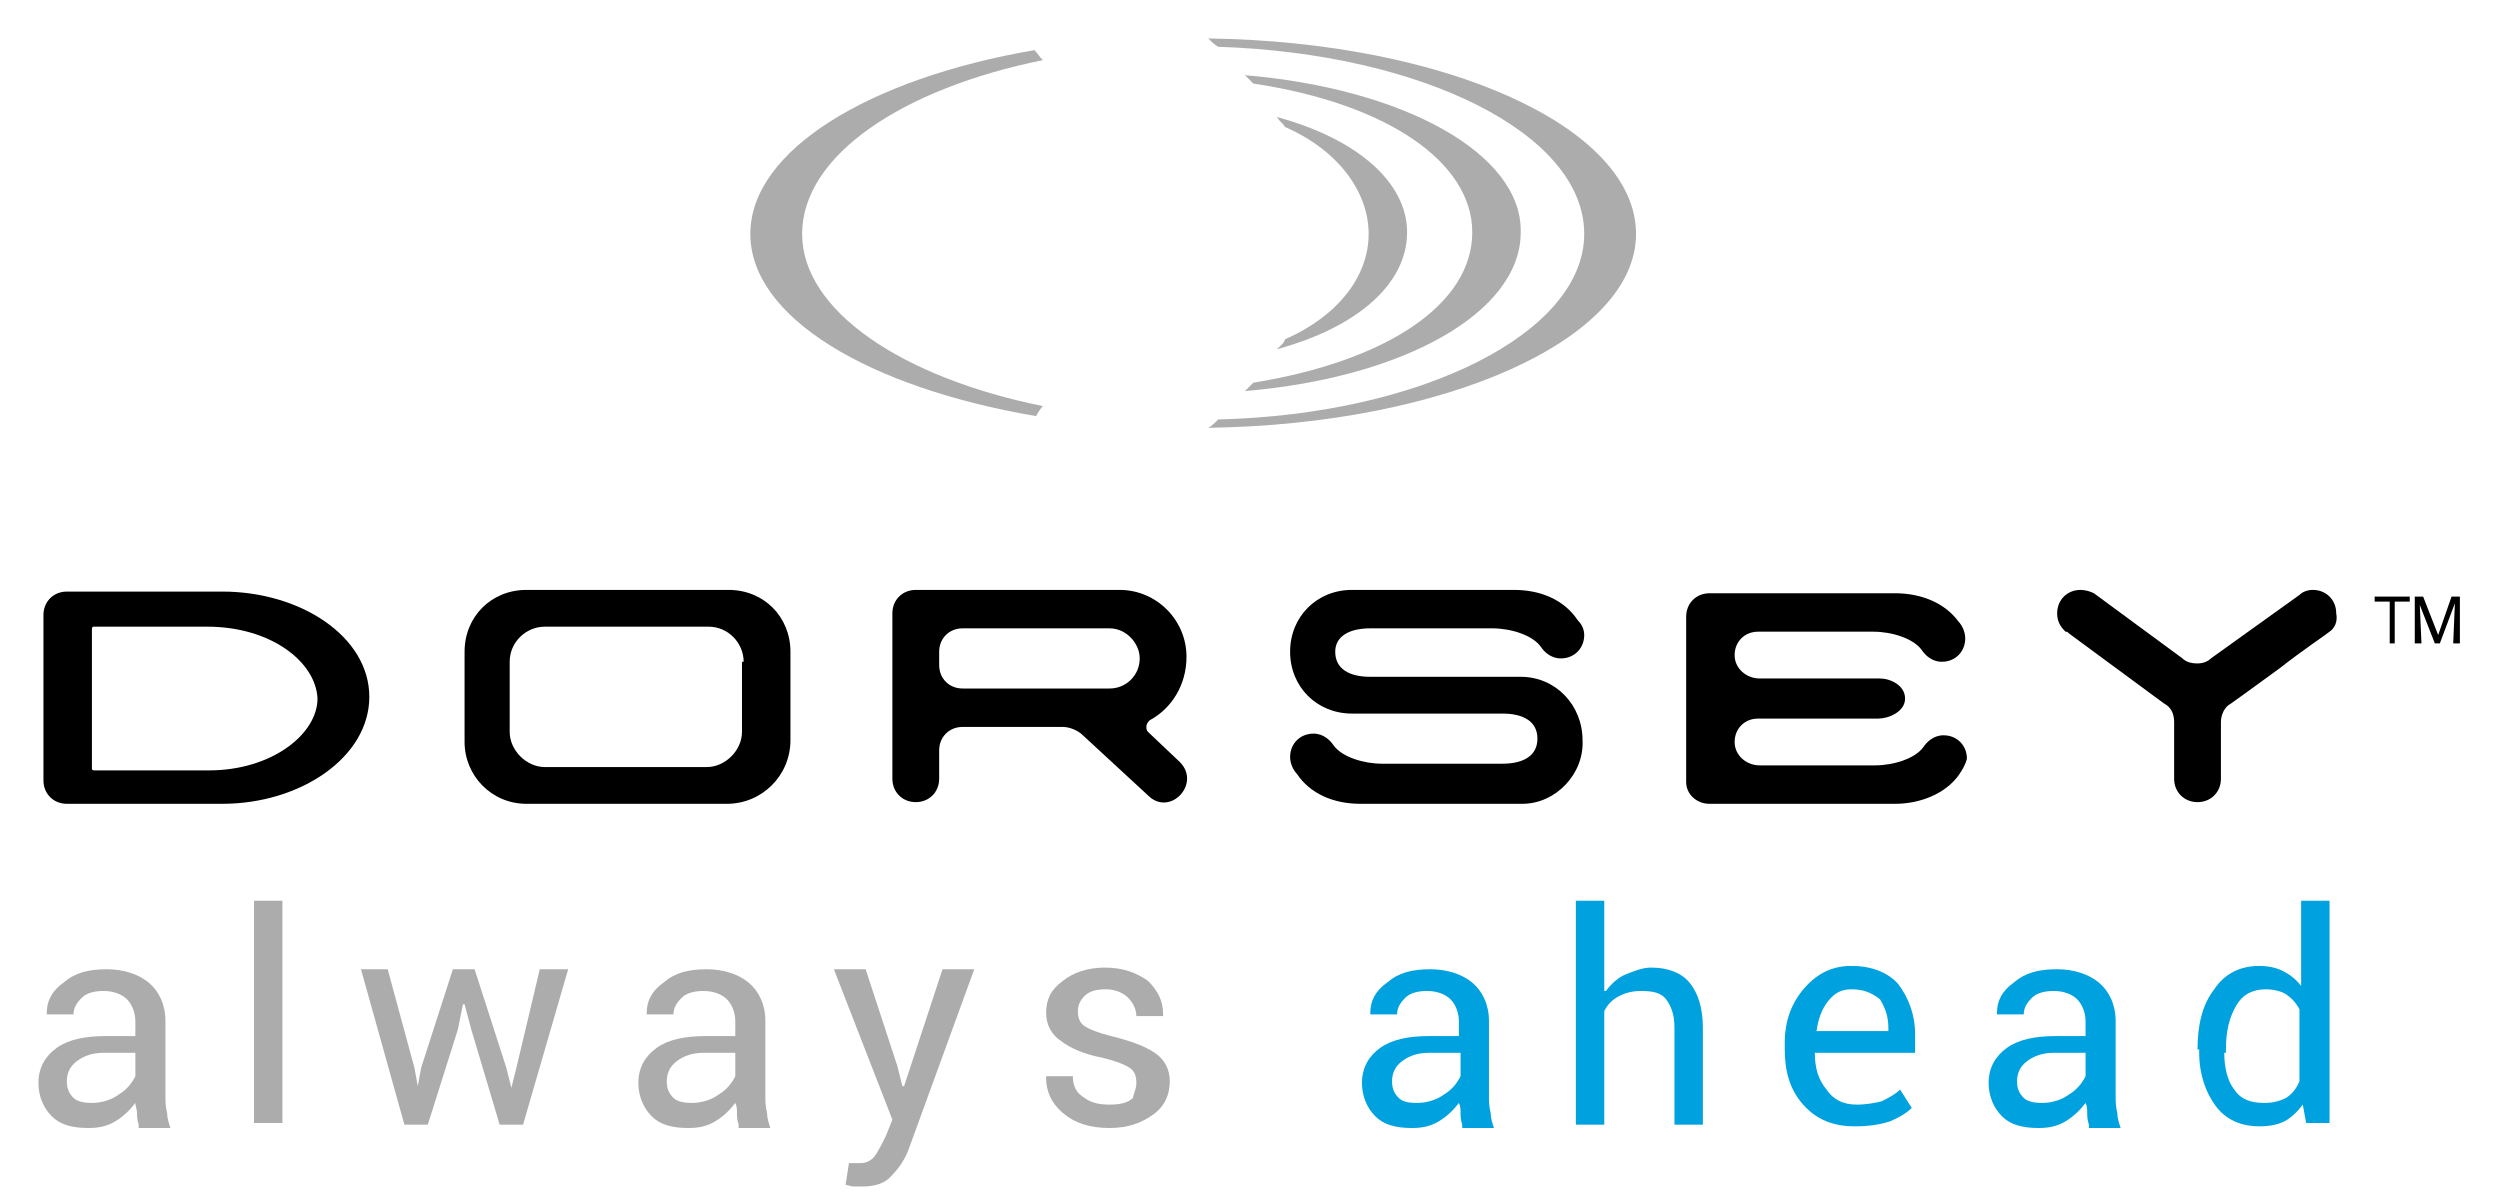 <?xml version="1.0" encoding="utf-8"?>
<!-- Generator: Adobe Illustrator 26.5.0, SVG Export Plug-In . SVG Version: 6.00 Build 0)  -->
<svg version="1.1" id="Layer_1" xmlns="http://www.w3.org/2000/svg" xmlns:xlink="http://www.w3.org/1999/xlink" x="0px" y="0px"
	 viewBox="0 0 149.6 71.8" style="enable-background:new 0 0 149.6 71.8;" xml:space="preserve">
<style type="text/css">
	.st0{fill:#ACACAC;}
	.st1{fill:#00A1DF;}
</style>
<g>
	<path d="M13.3,48.1H4c-0.8,0-1.4-0.6-1.4-1.4v-9.9c0-0.8,0.6-1.4,1.4-1.4h9.3c4.7,0,8.8,2.7,8.8,6.3S18,48.1,13.3,48.1 M12.4,37.5
		H5.6c-0.1,0-0.1,0.1-0.1,0.2v8.3c0,0.1,0.1,0.1,0.2,0.1h6.8c3.8,0,6.5-2.2,6.5-4.3C18.9,39.6,16.2,37.5,12.4,37.5"/>
	<path d="M43.5,48.1h-12c-2.1,0-3.7-1.7-3.7-3.7V39c0-2.1,1.6-3.7,3.7-3.7h12.1c2.1,0,3.7,1.6,3.7,3.7v5.3
		C47.3,46.4,45.6,48.1,43.5,48.1 M44.5,39.6c0-1.1-0.9-2.1-2.1-2.1h-9.8c-1.1,0-2.1,0.9-2.1,2.1v4.2c0,1.1,1,2.1,2.1,2.1h9.7
		c1.1,0,2.1-1,2.1-2.1V39.6z"/>
	<path d="M68.8,43.1c-0.1,0.1-0.2,0.2-0.2,0.4c0,0.1,0,0.2,0.1,0.3l1.9,1.8c1.3,1.3-0.6,3.3-1.9,2L64.8,44c-0.3-0.3-0.8-0.5-1.2-0.5
		h-6c-0.8,0-1.4,0.6-1.4,1.4v1.7c0,0.8-0.6,1.4-1.4,1.4c-0.8,0-1.4-0.6-1.4-1.4v-9.9c0-0.8,0.6-1.4,1.4-1.4H67c2.2,0,4,1.8,4,4
		C71,41,70.1,42.4,68.8,43.1 M66.4,37.6h-8.8c-0.8,0-1.4,0.6-1.4,1.4v0.8c0,0.8,0.6,1.4,1.4,1.4h8.8c1,0,1.8-0.8,1.8-1.8
		C68.2,38.5,67.4,37.6,66.4,37.6"/>
	<path d="M91.1,48.1h-9.7c-1.6,0-3-0.6-3.8-1.8c-0.2-0.2-0.4-0.6-0.4-1c0-0.8,0.6-1.4,1.4-1.4c0.6,0,1,0.4,1.2,0.7
		c0.5,0.7,1.8,1.1,2.9,1.1h7.2c1.3,0,2.1-0.5,2.1-1.5c0-1-0.8-1.5-2.1-1.5h-9c-2.1,0-3.7-1.6-3.7-3.7c0-2.1,1.6-3.7,3.7-3.7h9.7
		c1.6,0,3,0.6,3.8,1.8c0.2,0.2,0.4,0.5,0.4,0.9c0,0.8-0.6,1.4-1.4,1.4c-0.6,0-1-0.4-1.2-0.7c-0.5-0.7-1.8-1.1-2.9-1.1H82
		c-1.3,0-2.1,0.5-2.1,1.4c0,1,0.8,1.5,2.1,1.5h9c2.1,0,3.7,1.7,3.7,3.8C94.8,46.3,93.1,48.1,91.1,48.1"/>
	<path d="M117.2,46.4c-0.8,1.1-2.3,1.7-3.8,1.7h-11.1c-0.8,0-1.4-0.6-1.4-1.3v-9.9c0-0.8,0.6-1.4,1.4-1.4h11.1c1.6,0,3,0.6,3.8,1.7
		c0.2,0.2,0.4,0.6,0.4,1c0,0.8-0.6,1.4-1.4,1.4c-0.6,0-1-0.4-1.2-0.7c-0.5-0.7-1.8-1.1-2.9-1.1h-6.9c-0.8,0-1.4,0.6-1.4,1.4
		c0,0.8,0.7,1.4,1.5,1.4h7.2c0.6,0,1.5,0.4,1.5,1.2S113,43,112.4,43h-7.2c-0.8,0-1.4,0.6-1.4,1.4s0.7,1.4,1.5,1.4h6.9
		c1.1,0,2.4-0.4,2.9-1.1c0.2-0.3,0.6-0.7,1.2-0.7c0.8,0,1.4,0.6,1.4,1.4C117.6,45.8,117.4,46.1,117.2,46.4"/>
	<path d="M139.4,37.8c-0.1,0.1-1.6,1.1-3,2.2c-1.5,1.1-2.9,2.1-2.9,2.1c-0.4,0.2-0.6,0.7-0.6,1.1v3.4c0,0.8-0.6,1.4-1.4,1.4
		c-0.8,0-1.4-0.6-1.4-1.4v-3.4c0-0.5-0.2-0.9-0.6-1.1l-5.7-4.2c-0.1-0.1-0.1-0.1-0.2-0.1c-0.3-0.3-0.5-0.6-0.5-1.1
		c0-0.8,0.6-1.4,1.4-1.4c0.3,0,0.6,0.1,0.8,0.2l5.3,3.9c0.2,0.2,0.5,0.3,0.9,0.3c0.3,0,0.6-0.1,0.8-0.3l5.3-3.8
		c0.2-0.2,0.5-0.3,0.8-0.3c0.8,0,1.4,0.6,1.4,1.4C139.9,37.2,139.7,37.6,139.4,37.8"/>
	<polygon points="143.3,36 143.3,38.5 143,38.5 143,36 142.1,36 142.1,35.7 144.2,35.7 144.2,36 	"/>
	<polygon points="146.8,38.5 146.9,36.1 146,38.5 145.7,38.5 144.8,36.2 144.9,38.5 144.5,38.5 144.5,35.7 145,35.7 145.9,38 
		146.7,35.7 147.2,35.7 147.2,38.5 	"/>
	<path class="st0" d="M8.3,67.3c-0.1-0.3-0.1-0.5-0.1-0.7c0-0.2-0.1-0.4-0.1-0.6c-0.3,0.4-0.7,0.8-1.2,1.1c-0.5,0.3-1,0.4-1.6,0.4
		c-1,0-1.7-0.2-2.2-0.7c-0.5-0.5-0.8-1.2-0.8-2c0-0.9,0.4-1.6,1.1-2.1c0.7-0.5,1.7-0.7,2.9-0.7h1.8v-0.9c0-0.5-0.2-1-0.5-1.3
		c-0.3-0.3-0.8-0.5-1.4-0.5c-0.5,0-1,0.1-1.3,0.4c-0.3,0.3-0.5,0.6-0.5,1H2.8l0-0.1c0-0.7,0.3-1.3,1-1.8c0.7-0.6,1.5-0.8,2.6-0.8
		c1,0,1.9,0.3,2.5,0.8c0.6,0.5,1,1.3,1,2.3v4.5c0,0.3,0,0.6,0.1,1c0,0.3,0.1,0.6,0.2,0.9H8.3z M5.5,66c0.6,0,1.2-0.2,1.6-0.5
		c0.5-0.3,0.8-0.7,1-1.1V63H6.2c-0.7,0-1.2,0.2-1.6,0.5C4.2,63.8,4,64.2,4,64.7c0,0.4,0.1,0.7,0.4,1C4.6,65.9,5,66,5.5,66"/>
	<rect x="15.2" y="53.9" class="st0" width="1.7" height="13.3"/>
	<polygon class="st0" points="24.8,63.9 25,65 25,65 25.2,63.9 27.1,58 28.4,58 30.3,63.9 30.6,65.1 30.6,65.1 30.9,63.9 32.3,58 
		34,58 31.3,67.3 29.9,67.3 28.2,61.6 27.8,60.1 27.7,60.1 27.4,61.6 25.6,67.3 24.2,67.3 21.6,58 23.2,58 	"/>
	<path class="st0" d="M44.2,67.3c-0.1-0.3-0.1-0.5-0.1-0.7c0-0.2,0-0.4-0.1-0.6c-0.3,0.4-0.7,0.8-1.2,1.1c-0.5,0.3-1,0.4-1.6,0.4
		c-1,0-1.7-0.2-2.2-0.7c-0.5-0.5-0.8-1.2-0.8-2c0-0.9,0.4-1.6,1.1-2.1c0.7-0.5,1.7-0.7,2.9-0.7H44v-0.9c0-0.5-0.2-1-0.5-1.3
		c-0.3-0.3-0.8-0.5-1.4-0.5c-0.5,0-1,0.1-1.3,0.4c-0.3,0.3-0.5,0.6-0.5,1h-1.6l0-0.1c0-0.7,0.3-1.3,1-1.8c0.7-0.6,1.5-0.8,2.6-0.8
		c1,0,1.9,0.3,2.5,0.8c0.6,0.5,1,1.3,1,2.3v4.5c0,0.3,0,0.6,0.1,1c0,0.3,0.1,0.6,0.2,0.9H44.2z M41.4,66c0.6,0,1.2-0.2,1.6-0.5
		c0.5-0.3,0.8-0.7,1-1.1V63h-1.9c-0.7,0-1.2,0.2-1.6,0.5c-0.4,0.3-0.6,0.7-0.6,1.2c0,0.4,0.1,0.7,0.4,1C40.5,65.9,40.9,66,41.4,66"
		/>
	<path class="st0" d="M53.7,63.8L54,65h0.1l2.3-7h1.9l-3.9,10.7c-0.2,0.6-0.6,1.2-1,1.6c-0.4,0.5-1,0.7-1.8,0.7c-0.1,0-0.3,0-0.5,0
		c-0.2,0-0.4-0.1-0.5-0.1l0.2-1.3c0,0,0.1,0,0.3,0c0.2,0,0.4,0,0.4,0c0.4,0,0.7-0.2,0.9-0.5c0.2-0.3,0.4-0.7,0.6-1.1l0.4-1L49.9,58
		h1.9L53.7,63.8z"/>
	<path class="st0" d="M68,64.8c0-0.4-0.1-0.7-0.4-0.9c-0.3-0.2-0.8-0.4-1.6-0.6c-1.1-0.2-2-0.6-2.5-1c-0.6-0.4-0.9-1-0.9-1.7
		c0-0.8,0.3-1.4,1-1.9c0.6-0.5,1.5-0.8,2.5-0.8c1.1,0,1.9,0.3,2.6,0.8c0.6,0.6,0.9,1.2,0.9,2l0,0.1h-1.6c0-0.4-0.2-0.8-0.5-1.1
		c-0.3-0.3-0.8-0.5-1.3-0.5c-0.6,0-1,0.1-1.3,0.4c-0.3,0.3-0.4,0.6-0.4,0.9c0,0.4,0.1,0.7,0.4,0.9c0.3,0.2,0.8,0.4,1.6,0.6
		c1.2,0.3,2,0.6,2.6,1c0.6,0.4,0.9,1,0.9,1.7c0,0.8-0.3,1.5-1,2c-0.7,0.5-1.5,0.8-2.6,0.8c-1.2,0-2.1-0.3-2.8-0.9
		c-0.7-0.6-1-1.3-1-2.1l0-0.1h1.6c0,0.6,0.2,1,0.7,1.3c0.4,0.3,0.9,0.4,1.5,0.4c0.6,0,1.1-0.1,1.4-0.4C67.8,65.5,68,65.2,68,64.8"/>
	<path class="st1" d="M87.5,67.3c-0.1-0.3-0.1-0.5-0.1-0.7c0-0.2,0-0.4-0.1-0.6c-0.3,0.4-0.7,0.8-1.2,1.1c-0.5,0.3-1,0.4-1.6,0.4
		c-1,0-1.7-0.2-2.2-0.7c-0.5-0.5-0.8-1.2-0.8-2c0-0.9,0.4-1.6,1.1-2.1c0.7-0.5,1.7-0.7,2.9-0.7h1.8v-0.9c0-0.5-0.2-1-0.5-1.3
		c-0.3-0.3-0.8-0.5-1.4-0.5c-0.5,0-1,0.1-1.3,0.4c-0.3,0.3-0.5,0.6-0.5,1H82l0-0.1c0-0.7,0.3-1.3,1-1.8c0.7-0.6,1.5-0.8,2.6-0.8
		c1,0,1.9,0.3,2.5,0.8c0.6,0.5,1,1.3,1,2.3v4.5c0,0.3,0,0.6,0.1,1c0,0.3,0.1,0.6,0.2,0.9H87.5z M84.8,66c0.6,0,1.2-0.2,1.6-0.5
		c0.5-0.3,0.8-0.7,1-1.1V63h-1.9c-0.7,0-1.2,0.2-1.6,0.5c-0.4,0.3-0.6,0.7-0.6,1.2c0,0.4,0.1,0.7,0.4,1C83.9,65.9,84.2,66,84.8,66"
		/>
	<path class="st1" d="M96.1,59.3c0.3-0.4,0.7-0.8,1.2-1c0.5-0.2,1-0.4,1.5-0.4c1,0,1.8,0.3,2.3,0.9c0.5,0.6,0.8,1.5,0.8,2.7v5.8
		h-1.7v-5.8c0-0.8-0.2-1.3-0.5-1.7c-0.3-0.4-0.8-0.5-1.5-0.5c-0.5,0-0.9,0.1-1.3,0.3c-0.4,0.2-0.7,0.5-0.9,0.9v6.8h-1.7V53.9h1.7
		V59.3z"/>
	<path class="st1" d="M111,67.4c-1.3,0-2.3-0.4-3.1-1.3c-0.8-0.9-1.1-2-1.1-3.3v-0.4c0-1.3,0.4-2.4,1.2-3.3c0.8-0.9,1.7-1.3,2.8-1.3
		c1.2,0,2.2,0.4,2.8,1.1c0.6,0.8,1,1.8,1,3V63h-6l0,0c0,0.9,0.2,1.6,0.7,2.2c0.4,0.6,1,0.9,1.8,0.9c0.6,0,1.1-0.1,1.5-0.2
		c0.4-0.2,0.8-0.4,1.1-0.7l0.7,1.1c-0.3,0.3-0.8,0.6-1.3,0.8C112.5,67.3,111.8,67.4,111,67.4 M110.8,59.2c-0.6,0-1,0.2-1.4,0.7
		c-0.4,0.5-0.6,1.1-0.7,1.8l0,0h4.3v-0.2c0-0.7-0.2-1.2-0.5-1.7C112,59.4,111.5,59.2,110.8,59.2"/>
	<path class="st1" d="M125,67.3c-0.1-0.3-0.1-0.5-0.1-0.7c0-0.2,0-0.4-0.1-0.6c-0.3,0.4-0.7,0.8-1.2,1.1c-0.5,0.3-1,0.4-1.6,0.4
		c-1,0-1.7-0.2-2.2-0.7c-0.5-0.5-0.8-1.2-0.8-2c0-0.9,0.4-1.6,1.1-2.1c0.7-0.5,1.7-0.7,2.9-0.7h1.8v-0.9c0-0.5-0.2-1-0.5-1.3
		c-0.3-0.3-0.8-0.5-1.4-0.5c-0.5,0-1,0.1-1.3,0.4c-0.3,0.3-0.5,0.6-0.5,1h-1.6l0-0.1c0-0.7,0.3-1.3,1-1.8c0.7-0.6,1.5-0.8,2.6-0.8
		c1,0,1.9,0.3,2.5,0.8c0.6,0.5,1,1.3,1,2.3v4.5c0,0.3,0,0.6,0.1,1c0,0.3,0.1,0.6,0.2,0.9H125z M122.2,66c0.6,0,1.2-0.2,1.6-0.5
		c0.5-0.3,0.8-0.7,1-1.1V63h-1.9c-0.7,0-1.2,0.2-1.6,0.5c-0.4,0.3-0.6,0.7-0.6,1.2c0,0.4,0.1,0.7,0.4,1
		C121.3,65.9,121.7,66,122.2,66"/>
	<path class="st1" d="M131.5,62.8c0-1.5,0.3-2.7,1-3.6c0.6-0.9,1.5-1.4,2.7-1.4c0.5,0,1,0.1,1.4,0.3c0.4,0.2,0.8,0.5,1.1,0.9v-5.1
		h1.7v13.3h-1.4l-0.2-1.1c-0.3,0.4-0.7,0.8-1.1,1c-0.4,0.2-0.9,0.3-1.5,0.3c-1.1,0-2-0.4-2.6-1.2c-0.6-0.8-1-1.9-1-3.2V62.8z
		 M133.1,63c0,0.9,0.2,1.7,0.6,2.2c0.4,0.6,1,0.8,1.8,0.8c0.5,0,0.9-0.1,1.3-0.3c0.3-0.2,0.6-0.5,0.8-1v-4.3
		c-0.2-0.4-0.5-0.7-0.8-0.9c-0.3-0.2-0.8-0.3-1.2-0.3c-0.8,0-1.4,0.3-1.8,1c-0.4,0.7-0.6,1.5-0.6,2.6V63z"/>
	<g>
		<path class="st0" d="M76.4,7c0.2,0.3,0.3,0.3,0.5,0.6c3.2,1.4,5,3.9,5,6.4c0,2.5-1.8,4.9-5,6.3c-0.1,0.3-0.3,0.4-0.5,0.6
			c4.8-1.3,7.8-3.9,7.8-7C84.2,10.9,81.2,8.3,76.4,7"/>
		<path class="st0" d="M74.5,4.5C74.6,4.6,74.9,4.9,75,5c8,1.2,13.1,4.7,13.1,8.9c0,4.3-5.1,7.7-13.1,9c-0.1,0.1-0.4,0.4-0.5,0.5
			c9.5-0.8,16.5-4.7,16.5-9.5C91.1,9.2,84,5.3,74.5,4.5"/>
		<path class="st0" d="M72.3,2.3c0.2,0.2,0.4,0.4,0.6,0.5C85.1,3.2,94.8,8,94.8,14c0,5.9-9.7,10.8-21.9,11.1
			c-0.2,0.2-0.4,0.4-0.6,0.5c14.2-0.2,25.6-5.3,25.6-11.6C97.9,7.6,86.5,2.5,72.3,2.3"/>
		<path class="st0" d="M62.4,24.3C54,22.6,48,18.6,48,14C48,9.3,54,5.3,62.4,3.6c-0.2-0.2-0.3-0.4-0.5-0.6C52,4.7,44.9,9,44.9,14
			c0,5,7.1,9.2,17.1,10.9C62.1,24.7,62.3,24.4,62.4,24.3"/>
	</g>
</g>
</svg>
